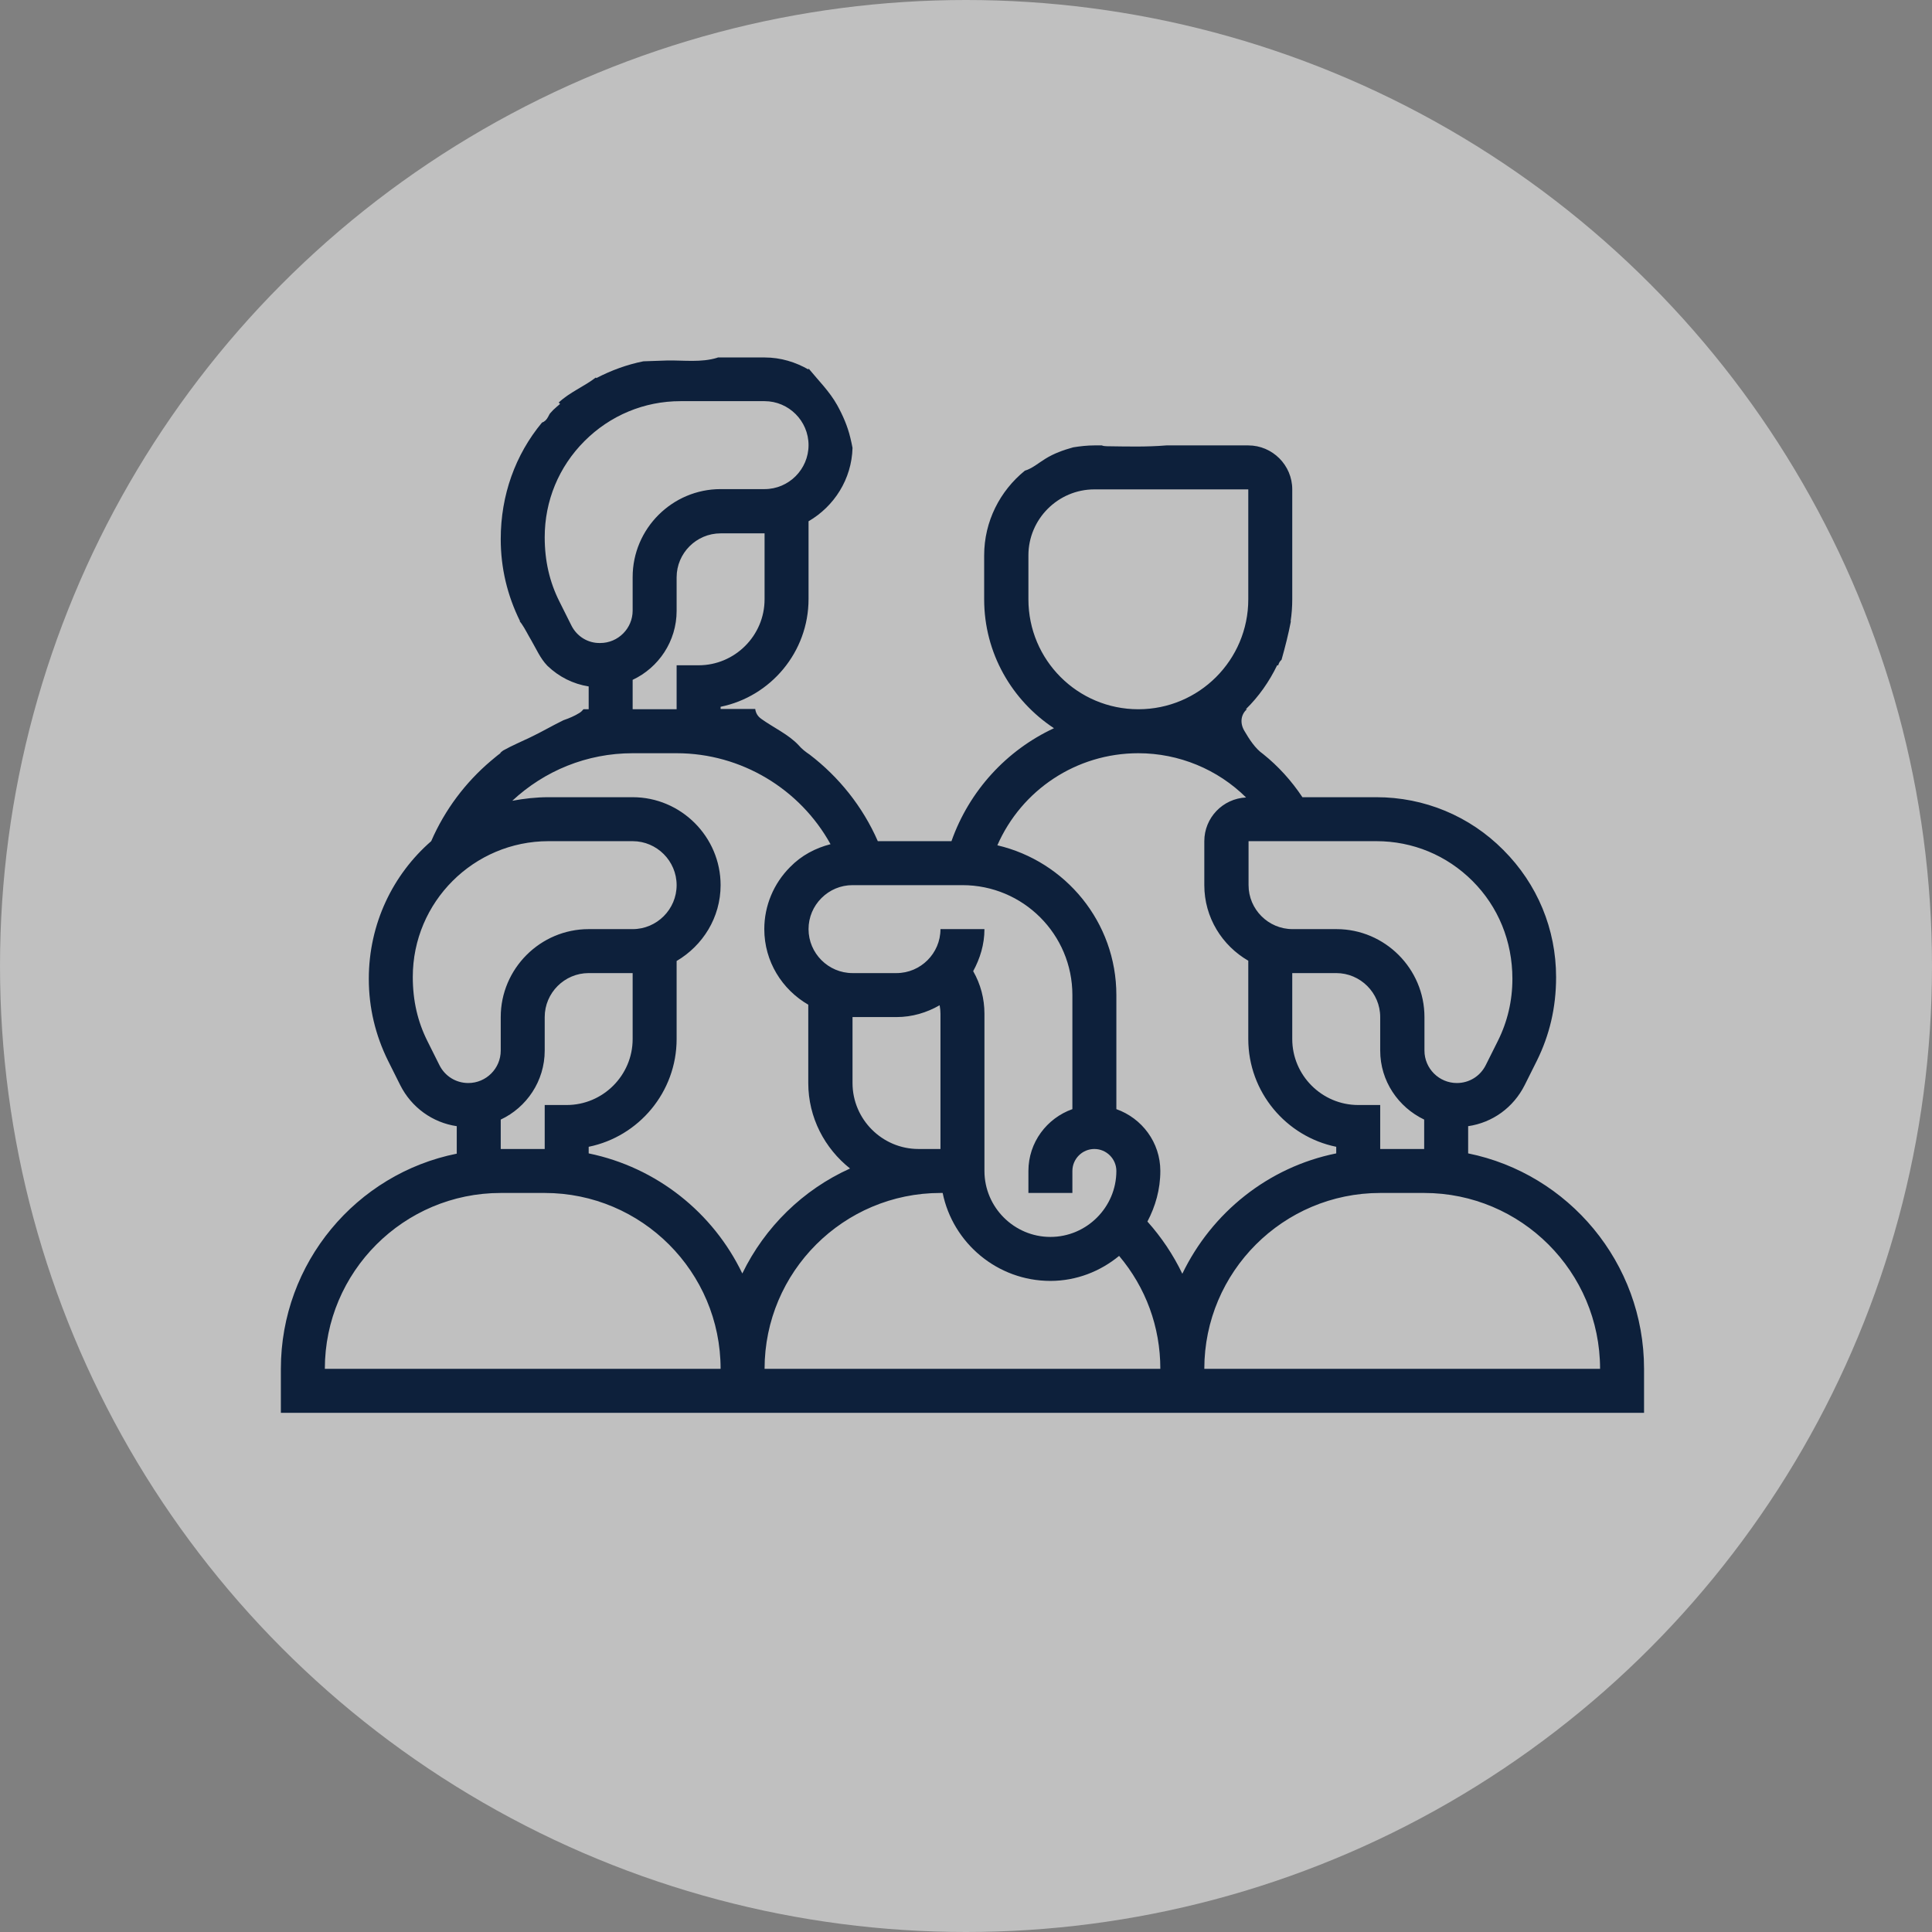 <?xml version="1.0" encoding="UTF-8"?> <svg xmlns="http://www.w3.org/2000/svg" width="227" height="227" viewBox="0 0 227 227" fill="none"><rect x="0" y="0" width="227" height="227" fill="#808080" stroke="none"/> <circle opacity="0.5" cx="113.5" cy="113.5" r="113.5" fill="white"></circle> <path d="M172.5 135.517V132.32C175.374 131.9 177.828 130.124 179.152 127.476L180.573 124.634C182.058 121.631 182.833 118.402 182.833 114.818C182.833 109.167 180.638 103.871 176.633 99.867C172.661 95.862 167.333 93.667 161.715 93.667H153.028C151.736 91.729 150.186 90.018 148.41 88.597C147.474 87.951 146.764 86.821 146.215 85.884C145.633 84.916 145.827 83.915 146.505 83.333H146.376C147.894 81.848 149.121 80.104 150.057 78.167H150.186C150.251 77.908 150.38 77.682 150.574 77.521C150.994 76.035 151.381 74.518 151.672 73H151.64C151.769 72.16 151.833 71.288 151.833 70.417V57.5C151.833 54.658 149.508 52.333 146.667 52.333H137.044C134.719 52.527 132.394 52.462 130.036 52.43C129.81 52.43 129.617 52.398 129.455 52.333H128.583C127.744 52.333 126.904 52.43 126.097 52.559C124.934 52.882 123.836 53.27 122.803 53.916C122.06 54.368 121.285 55.046 120.414 55.304C117.507 57.661 115.634 61.246 115.634 65.25V70.417C115.634 76.746 118.896 82.3 123.836 85.561C118.282 88.145 113.891 92.892 111.792 98.833H103.138C101.361 94.765 98.552 91.277 95.129 88.662C94.645 88.338 94.193 87.983 93.838 87.564C92.675 86.304 90.834 85.465 89.446 84.463C88.994 84.141 88.8 83.753 88.735 83.301H84.667V83.043C90.544 81.848 95 76.617 95 70.384V61.246C98.003 59.502 100.07 56.305 100.167 52.624C100.102 52.236 100.005 51.849 99.908 51.429C99.585 50.073 99.037 48.813 98.358 47.587C97.454 45.972 96.162 44.712 95 43.292V43.421C93.482 42.549 91.739 42 89.833 42H84.344C84.311 42 84.311 42.032 84.279 42.032C82.406 42.614 80.34 42.323 78.402 42.355C77.466 42.388 76.529 42.42 75.593 42.452C73.655 42.84 71.815 43.518 70.071 44.422L70.006 44.357C68.618 45.423 66.906 46.101 65.647 47.296L65.808 47.457C65.55 47.683 65.259 47.909 65.001 48.168C64.872 48.297 64.743 48.458 64.614 48.587C64.549 48.684 64.484 48.813 64.42 48.943C64.226 49.33 63.968 49.556 63.677 49.653C60.545 53.431 58.833 58.178 58.833 63.345C58.833 66.735 59.608 69.965 61.094 72.968V73H61.062C61.126 73.097 61.223 73.194 61.288 73.291C61.707 73.904 62.03 74.582 62.418 75.228C62.999 76.229 63.483 77.359 64.291 78.199C64.323 78.231 64.323 78.231 64.355 78.263C65.679 79.523 67.326 80.362 69.167 80.653V83.333H68.553C68.424 83.495 68.295 83.624 68.101 83.753C67.487 84.141 66.842 84.399 66.196 84.625C64.872 85.271 63.612 86.013 62.321 86.627C61.255 87.144 60.157 87.596 59.124 88.177C58.995 88.274 58.866 88.371 58.769 88.468H58.833C58.575 88.662 58.317 88.855 58.058 89.081C57.994 89.146 57.929 89.178 57.865 89.243C57.8 89.307 57.735 89.34 57.671 89.404C54.7 91.923 52.278 95.12 50.663 98.833C46.175 102.741 43.333 108.521 43.333 115.011C43.333 118.402 44.108 121.631 45.594 124.634L47.015 127.476C48.339 130.124 50.825 131.9 53.667 132.32V135.549C41.88 137.906 33 148.369 33 160.833V166H193.167V160.833C193.167 148.369 184.286 137.906 172.5 135.517ZM161.715 98.833C165.977 98.833 169.981 100.48 173.017 103.516C176.02 106.519 177.699 110.555 177.699 115.011C177.699 117.595 177.118 120.049 175.988 122.309L174.567 125.151C173.921 126.443 172.629 127.25 171.176 127.25C169.077 127.25 167.366 125.539 167.366 123.44V119.5C167.366 113.817 162.716 109.167 157.032 109.167H151.866C149.024 109.167 146.699 106.842 146.699 104V98.833H161.715ZM167.333 131.545V135H162.167V129.833H159.583C155.321 129.833 151.833 126.346 151.833 122.083V114.333H157C159.842 114.333 162.167 116.658 162.167 119.5V123.44C162.167 127.024 164.298 130.092 167.333 131.545ZM120.833 70.417V65.25C120.833 60.987 124.321 57.5 128.583 57.5H146.667V70.417C146.667 77.553 140.886 83.333 133.75 83.333C126.614 83.333 120.833 77.553 120.833 70.417ZM100.167 104H113.083C120.22 104 126 109.78 126 116.917V130.318C122.997 131.383 120.833 134.225 120.833 137.583V140.167H126V137.583C126 136.162 127.163 135 128.583 135C130.004 135 131.167 136.162 131.167 137.583C131.167 141.846 127.679 145.333 123.417 145.333C119.154 145.333 115.667 141.846 115.667 137.583V119.112C115.667 117.336 115.215 115.625 114.343 114.107C115.15 112.622 115.667 110.975 115.667 109.167H110.5C110.5 112.008 108.175 114.333 105.333 114.333H100.167C97.325 114.333 95 112.008 95 109.167C95 107.778 95.549 106.486 96.518 105.518C97.487 104.549 98.778 104 100.167 104ZM110.5 119.112V135H107.917C103.654 135 100.167 131.512 100.167 127.25V119.5H105.333C107.174 119.5 108.885 118.983 110.403 118.111C110.468 118.467 110.5 118.79 110.5 119.112ZM89.833 70.417C89.833 74.679 86.346 78.167 82.083 78.167H79.5V83.333H74.333V79.878C77.369 78.457 79.5 75.357 79.5 71.773V67.833C79.5 64.992 81.825 62.667 84.667 62.667H89.833V70.417ZM67.132 73.484L65.712 70.643C64.581 68.382 64 65.928 64 63.119C64 58.856 65.647 54.852 68.682 51.817C71.685 48.813 75.69 47.134 79.952 47.134H89.833C92.675 47.134 95 49.459 95 52.301C95 55.143 92.675 57.468 89.833 57.468H84.667C78.983 57.468 74.333 62.118 74.333 67.801V71.741C74.333 73.84 72.622 75.551 70.523 75.551C69.07 75.583 67.778 74.776 67.132 73.484ZM51.632 125.151L50.212 122.309C49.081 120.049 48.5 117.595 48.5 114.785C48.5 105.97 55.669 98.833 64.452 98.833H74.333C77.175 98.833 79.5 101.158 79.5 104C79.5 106.842 77.175 109.167 74.333 109.167H69.167C63.483 109.167 58.833 113.817 58.833 119.5V123.44C58.833 125.539 57.122 127.25 55.023 127.25C53.57 127.25 52.278 126.443 51.632 125.151ZM74.333 114.333V122.083C74.333 126.346 70.846 129.833 66.583 129.833H64V135H58.833V131.545C61.869 130.124 64 127.024 64 123.44V119.5C64 116.658 66.325 114.333 69.167 114.333H74.333ZM38.167 160.833C38.167 149.434 47.434 140.167 58.833 140.167H64C75.399 140.167 84.667 149.434 84.667 160.833H38.167ZM69.167 135.517V134.742C75.044 133.547 79.5 128.316 79.5 122.083V112.912C82.568 111.104 84.667 107.81 84.667 104C84.667 98.317 80.017 93.667 74.333 93.667H64.452C62.999 93.667 61.578 93.828 60.19 94.087C63.968 90.567 68.941 88.5 74.333 88.5H79.5C87.088 88.5 93.999 92.698 97.583 99.189C95.807 99.641 94.16 100.512 92.837 101.869C90.899 103.806 89.801 106.422 89.801 109.167C89.801 112.977 91.9 116.271 94.968 118.047V127.25C94.968 131.319 96.905 134.935 99.876 137.293C94.354 139.779 89.866 144.171 87.218 149.628C83.795 142.492 77.175 137.164 69.167 135.517ZM89.833 160.833C89.833 149.434 99.101 140.167 110.5 140.167H110.758C111.953 146.044 117.184 150.5 123.417 150.5C126.484 150.5 129.294 149.37 131.49 147.561C134.622 151.275 136.333 155.893 136.333 160.833H89.833ZM134.816 143.525C135.752 141.749 136.333 139.747 136.333 137.583C136.333 134.225 134.17 131.383 131.167 130.318V116.917C131.167 108.359 125.193 101.191 117.184 99.318C120.026 92.827 126.452 88.5 133.75 88.5C138.529 88.5 143.082 90.405 146.408 93.699C143.664 93.828 141.5 96.088 141.5 98.833V104C141.5 107.81 143.599 111.104 146.667 112.88V122.083C146.667 128.316 151.123 133.547 157 134.742V135.517C148.992 137.131 142.372 142.492 138.917 149.66C137.851 147.432 136.463 145.366 134.816 143.525ZM141.5 160.833C141.5 149.434 150.768 140.167 162.167 140.167H167.333C178.732 140.167 188 149.434 188 160.833H141.5Z" fill="#0D203B"></path> </svg> 